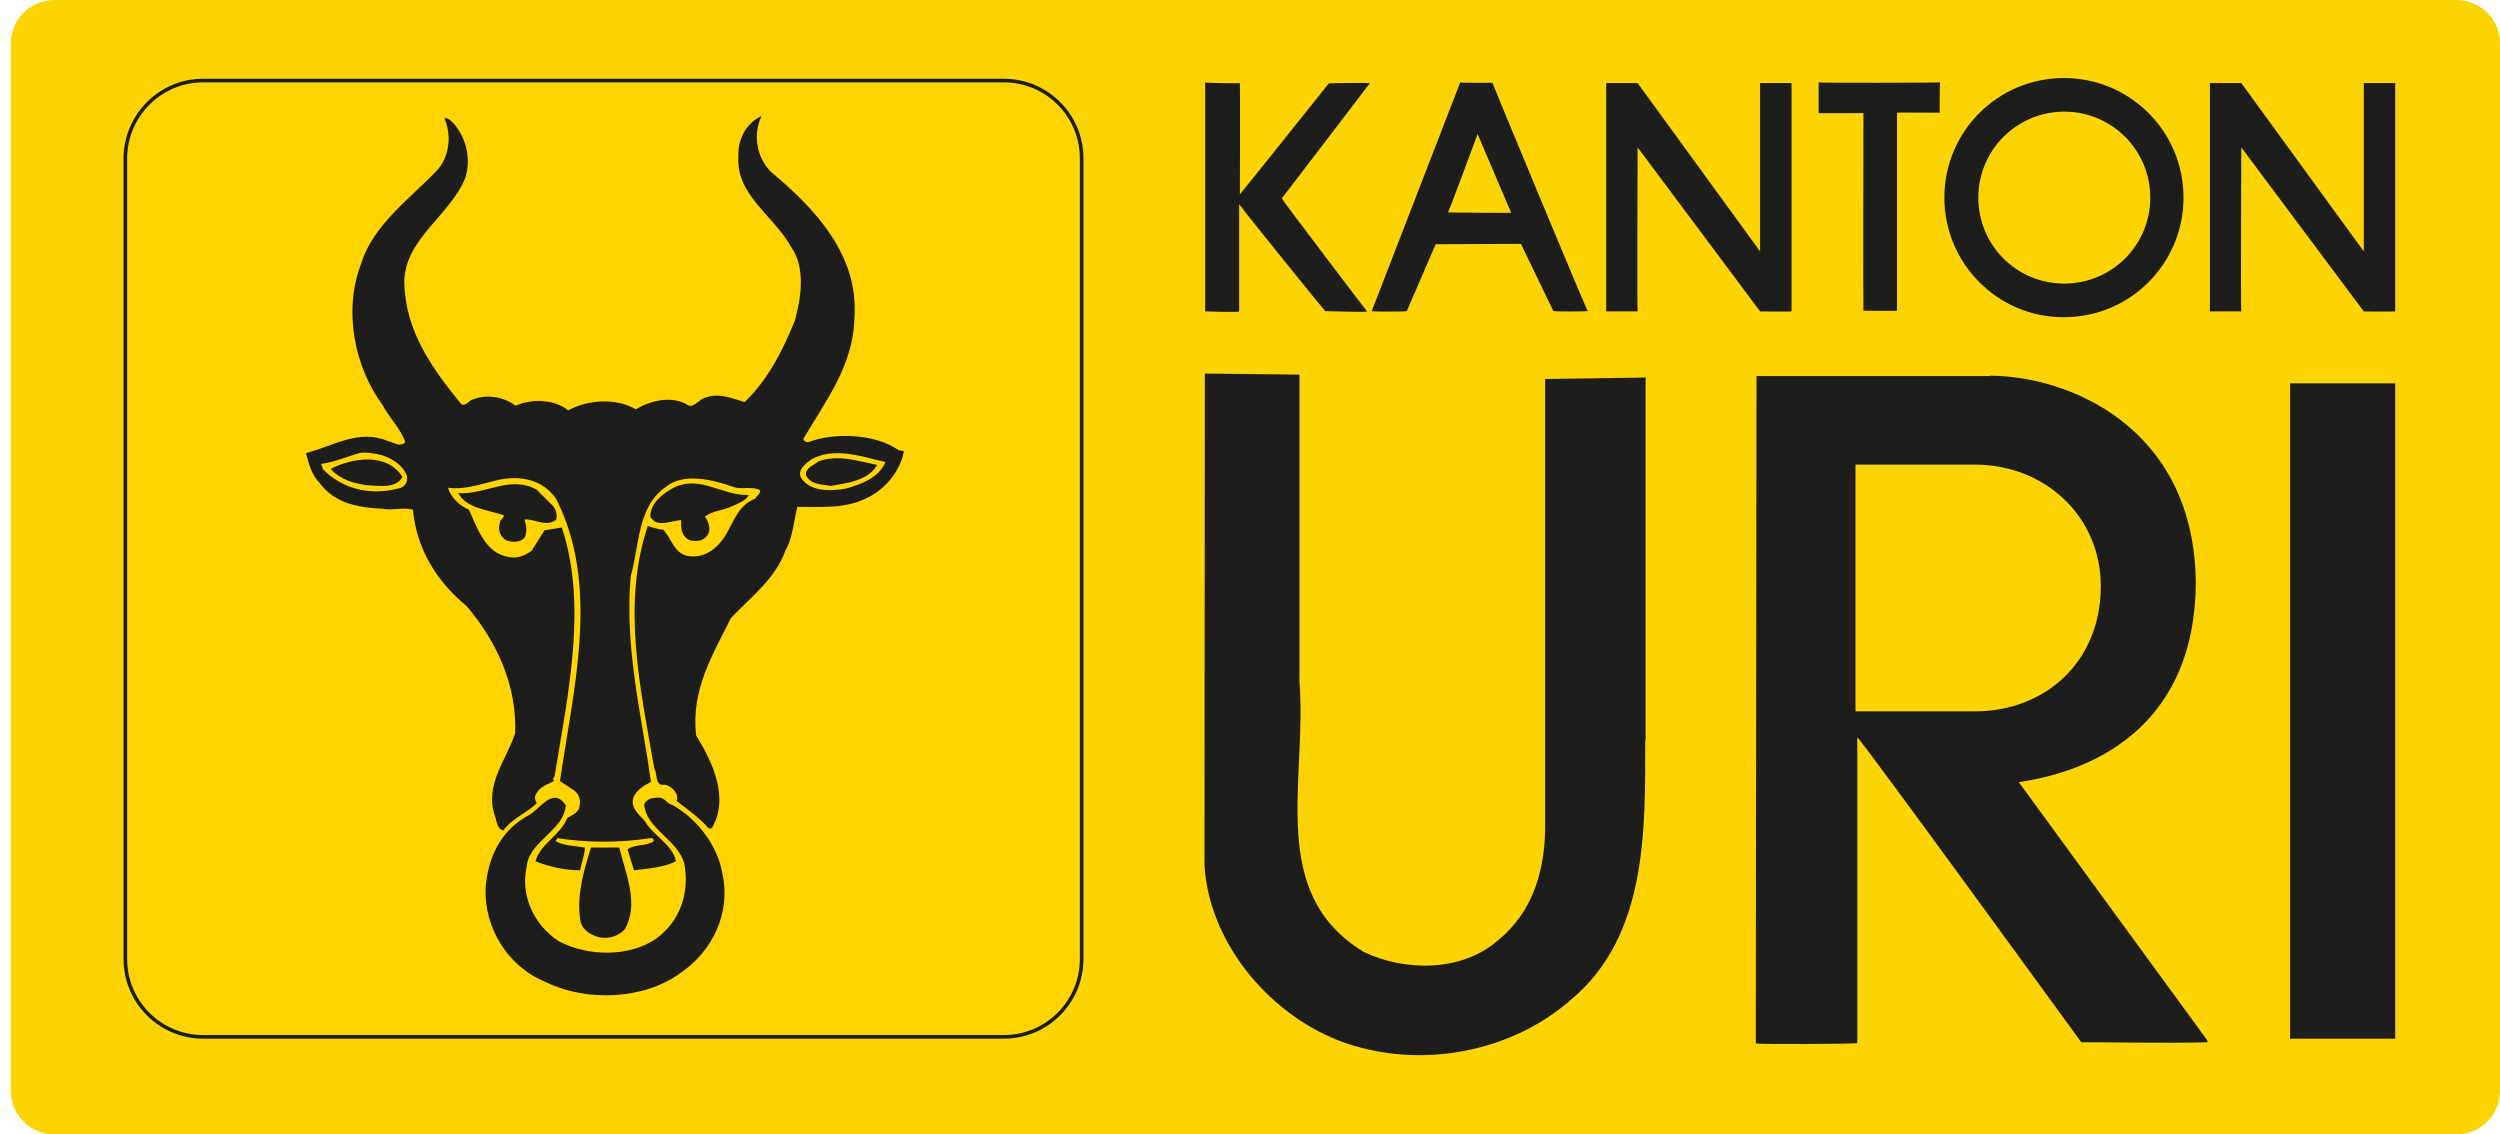 <?xml version="1.0" encoding="utf-8"?>
<!-- Generator: Adobe Illustrator 22.1.0, SVG Export Plug-In . SVG Version: 6.00 Build 0)  -->
<svg version="1.1" id="Ebene_1" xmlns="http://www.w3.org/2000/svg" xmlns:xlink="http://www.w3.org/1999/xlink" x="0px" y="0px"
	 viewBox="0 0 692 314" style="enable-background:new 0 0 692 314;" xml:space="preserve">
<style type="text/css">
	.st0{fill:#FCD403;}
	.st1{clip-path:url(#SVGID_2_);fill:#FFD400;stroke:#1D1D1B;stroke-miterlimit:3.864;}
	.st2{clip-path:url(#SVGID_2_);fill:#1D1D1B;}
	.st3{clip-path:url(#SVGID_2_);fill:#FFD400;}
	.st4{clip-path:url(#SVGID_2_);fill-rule:evenodd;clip-rule:evenodd;fill:#1D1D1B;}
</style>
<path class="st0" d="M680,314H15c-6.6,0-12-5.4-12-12V12C3,5.4,8.4,0,15,0h665c6.6,0,12,5.4,12,12v290C692,308.6,686.6,314,680,314z
	"/>
<g>
	<g>
		<defs>
			<rect id="SVGID_1_" x="32.3" y="20.8" width="630.7" height="272.4"/>
		</defs>
		<clipPath id="SVGID_2_">
			<use xlink:href="#SVGID_1_"  style="overflow:visible;"/>
		</clipPath>
		<path class="st1" d="M56.2,22.3h221.7c11.8,0,21.5,9.6,21.5,21.5v221.7c0,11.8-9.6,21.5-21.5,21.5H56.2
			c-11.8,0-21.5-9.6-21.5-21.5V43.7C34.8,31.9,44.4,22.3,56.2,22.3L56.2,22.3z"/>
		<path class="st2" d="M210.8,32.1c-2.5,5.3-1.3,11.4,2.5,15.4c12.4,10.3,24.5,23.2,23.2,40.6c-0.3,12.9-7.8,22.7-14.1,33.3
			c0,0.8,0.8,1,1.3,1c7.3-2.8,18.7-2.3,25,2.2l1.5,0.3c-1,5.5-5.3,10.8-10.6,13.1c-5.6,2.8-12.4,2.3-18.9,2.3c-1,4-1.3,8.6-3.3,12.1
			c-2.8,7.8-9.3,12.6-15.1,18.7c-5,10.1-11.1,19.9-9.6,32.5c4.5,7.3,9.3,17.2,4.3,25.7h-0.8c-3-3.3-5.7-5.1-8.9-7.6
			c0.8-2-1.5-4.2-3.2-4.5c-3,0.5-2-3-3-4.5c-3.8-21.9-9.1-45.2-1.8-67.1c1.3,0.3,2.8,1,4.3,1c2.3,2.5,3,6.6,6.8,7.3
			c3,0.5,5.8-0.5,8.1-2.8c4.3-4,4.5-10.8,10.6-13.1c0.3-0.8,1.5-1.3,1.3-2.3c-2.3-1.3-5.3,0-7.6-1c-5.3-1.8-13.4-4-18.4,0
			c-8.1,5.6-7.3,16.1-9.8,24.7c-1.8,19.7,3,38.6,5.6,57c-1.8,1-4.5,2.5-5,4.8c-0.5,2.8,2,4.5,3.3,6.1c2.3,4,7.8,6.6,8.6,11.1
			c-3.5,1.8-7.8,2-11.6,2.5l-1.8-5.8c2-1.5,5.3-0.8,7.3-2.3c0-0.5-0.5-1-1-0.8c-8.3,1.3-17.4,1.3-25.7,0l-0.5,0.8
			c2,1.3,5.3,1.3,8.1,1.8c0,2-1,4.3-1.3,6.3c-4.3,0-8.6-1-12.4-2.5c1.5-5,6.8-7.1,8.8-11.9c1-0.8,2.8-1.3,3.3-2.8
			c0.5-1.8,0.3-3.8-1.5-5l-3.8-2.5c3.8-26,11.1-54-1-78c-3.5-5.3-9.6-6.6-15.4-5.5c-4.8,1-9.6,3-14.6,2.3c0.8,2.8,3.3,5,5.8,6.1
			c2.3,5,4.5,12.1,11.1,13.1c2.5,0.5,4.5-0.5,6.3-1.8l3.5-5.6l4.8-0.8c7.3,21.7,1.5,47.2-2,68.9l-0.5,0.8c0.3,0,0.3,0.3,0.3,0.5
			c-1.8,1-4,1.5-5,3.8c-0.5,0.8,0,1.8,0.3,2.3c-2.8,2.8-6.6,4-9.3,7.6c-1.8-0.5-1.8-2.8-2.3-4c-3-8.8,3.3-15.6,5.6-23
			c0.5-13.1-5-25.2-13.4-35.1c-8.6-7.1-13.9-16.1-14.9-26.7c-2.5-0.8-5.8,0.3-8.6-0.3c-6.6-0.3-13.1-1.5-17.2-7.1
			c-2.3-2.3-3-5.3-3.8-8.3c7.3-1.8,14.6-6.8,22.7-3.3c1.5,0.3,3.3,1.8,4.8,0.3c-1.3-3.8-4.5-6.8-6.3-10.3C98,101.4,95,85.8,100,72.9
			c3.3-10.8,13.9-18.2,21.2-26c3.3-3.8,3.8-9.8,1.8-14.1c0.8-0.3,1.8,0.5,2.5,1.3c3.5,4,5,9.8,3.3,15.1c-4,10.3-16.9,16.9-16.9,29
			c0.3,13.4,7.6,23.7,15.9,33.8c1.5,0.3,2-1.3,3.3-1.5c4-1.5,8.6-0.5,11.6,1.8c4.5-2,10.8-1.8,14.6,1.3c5.3-3,13.4-3.5,18.7-0.3
			c3.8-2.3,9.3-3.8,13.9-1.5c2,1.8,3.5-1.5,5.6-1.8c3.5-1.3,7.3,0.3,10.6,1.3c6.6-6.3,10.6-14.4,13.9-22.5c1.8-6.3,3-14.9-1-20.4
			c-4.8-8.8-15.4-14.4-14.6-25.2C204.2,38.6,206.5,34.1,210.8,32.1L210.8,32.1z"/>
		<path class="st3" d="M112.6,131.7c0.5,1.8-0.8,3.3-2.3,3.5c-7.6,2-15.4,0.3-20.9-5.3l-0.5-1.5c3.8-0.5,7.1-2,10.6-3
			c1.5-0.3,3.3,0,5,0.3C107.8,126.4,111.4,128.4,112.6,131.7L112.6,131.7z"/>
		<path class="st3" d="M245.1,127.9c-1.8,4.3-6.6,6.1-10.8,7.3c-4.3,0.8-10.1,1-12.6-3c-1-2.3,1.3-3.8,2.8-5
			C230.9,123.6,238.5,126.4,245.1,127.9L245.1,127.9z"/>
		<path class="st2" d="M242.8,128.7c-2.5,4.3-8.1,5-12.9,5.8c-2.5-0.5-5.6-0.3-6.8-3c-0.3-2,2.3-2.8,3.5-3.8
			C232,125.7,237.8,127.7,242.8,128.7L242.8,128.7z"/>
		<path class="st2" d="M111.4,132c-1.8,3.3-6.3,2.5-9.8,2.3c-3.8-0.5-7.3-1.5-10.1-4.5C97.5,126.7,107.1,125.2,111.4,132L111.4,132z
			"/>
		<path class="st2" d="M207.2,137c-0.5,1.5-2.8,2.3-4.3,3c-2.5,1.3-5.6,1.3-7.8,3c1,1.3,1.8,3.5,0.8,5c-1,1.8-3.3,2-5,1.5
			c-2.3-1-2.5-3.5-2.3-5.5c-2.8,0-6.8,2.3-8.6-1c0-4,4-6.8,7.1-8.3C194.1,131.7,200.2,137.3,207.2,137L207.2,137z"/>
		<path class="st2" d="M152.5,139.5c1.3,1,1.8,2.8,1.5,4.3c-2.8,2.3-6.1-0.3-8.8,0c0.5,1.8,0.8,3.5,0,5c-1.3,1.5-3.5,1.3-5,0.8
			c-1.8-1-2.5-3-1.8-5c0-0.8,1.3-1.3,1-2c-4.5-1.5-10.1-1.8-12.6-6.1c7.6,0.5,14.4-5,21.7-1L152.5,139.5L152.5,139.5z"/>
		<path class="st2" d="M156.6,222.9c-0.5,7.1-10.1,9.8-10.8,16.9c-1.8,7.8,1.8,16.1,8.8,20.7c8.1,4.3,19.7,4.5,27.2-0.8
			c6.6-5,9.1-12.6,7.6-20.7c-1.8-6.6-10.6-9.6-11.1-16.4c0.8-1.5,2.3-1.8,3.8-1.8c1.8-0.3,2.5,1.8,4,2c7.1,4,12.6,11.4,13.9,19.2
			c2.3,10.8-2.8,21.4-11.9,27.5c-10.1,7.3-26,7.8-37.1,2.3c-10.6-4.3-16.9-15.1-16.6-25.7c0.5-8.6,4.3-16.4,11.9-20.4
			C149.6,223.9,153.1,217.6,156.6,222.9L156.6,222.9z"/>
		<path class="st2" d="M171.4,234.6c1.8,7.3,5.6,15.6,1.5,22.7c-2.3,2.3-5.8,3-8.8,1.5c-1.8-0.8-3.3-2.3-3.5-4.3
			c-1-6.8,1-13.6,3-19.9H171.4L171.4,234.6z"/>
		<polygon class="st2" points="633.9,106.1 663,106.1 663,287.5 633.9,287.5 633.9,106.1 		"/>
		<path class="st4" d="M418.3,58.9c0,0.1-17.5-0.1-17.5-0.1c0.1,0.2,8.2-21.7,8.2-21.7L418.3,58.9L418.3,58.9z M439.5,86.1
			c0.1,0.1-9.4,0.2-9.5,0c0.1,0.3-9-18.6-9-18.6l-23.6,0.1l-8,18.5c0.1,0.2-9.6,0.2-9.7,0l24.5-63.3c0.2,0.2,9,0.1,8.9,0.1
			C413,22.9,439.3,86.3,439.5,86.1L439.5,86.1z"/>
		<path class="st4" d="M547.6,54.7c0-13.2,10.7-23.8,23.8-23.8c13.2,0,23.8,10.7,23.8,23.8c0,13.2-10.7,23.8-23.8,23.8
			C558.2,78.5,547.6,67.9,547.6,54.7L547.6,54.7z M538.2,54.7c0-18.3,14.8-33.1,33.1-33.1c18.3,0,33.1,14.8,33.1,33.1
			c0,18.3-14.8,33.1-33.1,33.1C553.1,87.9,538.2,73,538.2,54.7L538.2,54.7z"/>
		<path class="st4" d="M581.5,162.2c0,21.4-15.8,34.7-34.8,34.7h-33.1v-68.3h33.1C566.4,128.7,581.5,143.2,581.5,162.2L581.5,162.2z
			 M550.8,104c21.4,0,56.7,14,57,57.5c-0.3,37.7-25.8,51.6-49,55L611,288v0.5c-11.7,0.3-23.2,0-34.9,0c0,0-61.7-84.9-62-84.4l0,84.6
			c0.5,0.3-28.1,0.4-28.1,0.1l0.2-184.7H550.8L550.8,104z"/>
		<path class="st2" d="M537,22.8c-0.1,0.1-0.1,8.4-0.1,8.4c0,0-11.8-0.1-11.8,0c0,0,0,55,0,54.8c0.1,0.1-9.2,0-9.3,0
			c-0.1,0,0-54.7,0-54.7s-12.7,0.1-12.4,0v-8.5C503.5,23,537.1,22.9,537,22.8L537,22.8z"/>
		<path class="st2" d="M343.2,23c0.1,0.1,0,30.8,0,30.8c0,0.1,24.7-30.8,24.6-30.7c-0.1-0.1,11.4-0.2,11.4-0.1
			c0,0-24.5,32.1-24.4,31.9c-0.1,0.2,23.6,31.4,23.6,31.3c0.1,0.3-11.6-0.1-11.6-0.1C366.6,86,343,56.8,343,56.5c0,0,0,29.6,0,29.7
			c0.2,0.3-9.4,0-9.4,0c0,0.3,0-63.2,0-63.4C333.3,23,343.2,23.1,343.2,23L343.2,23z"/>
		<path class="st2" d="M455.4,205c0,24.7,0.6,53.9-20.3,71.5c-16.3,14.5-41.1,19.6-62.7,12.2c-20.4-7.1-37.7-27.3-39-49.2l0.1-136.1
			l26.2,0.3v85.1c2.1,27.7-9,58.4,17.8,74.7c11.2,5.4,27,5.6,37-3.1c10.2-8.2,13.4-20.3,13.2-33.1V104.9l27.8-0.4V205L455.4,205z"/>
		<path class="st2" d="M663,23c0,0,0,63.2,0,63.2c0,0.1-8.7,0-8.7,0l-33.9-45.4c0,0-0.2,45.4,0,45.4c-0.2,0-8.7,0-8.7,0V23h8.7
			l33.9,46.6V23H663L663,23z"/>
		<path class="st2" d="M495.9,23c0,0,0,63.2,0,63.2c0,0.1-8.7,0-8.7,0l-33.9-45.4c0,0-0.2,45.4,0,45.4c-0.2,0-8.7,0-8.7,0V23h8.7
			l33.9,46.6V23H495.9L495.9,23z"/>
	</g>
</g>
</svg>
